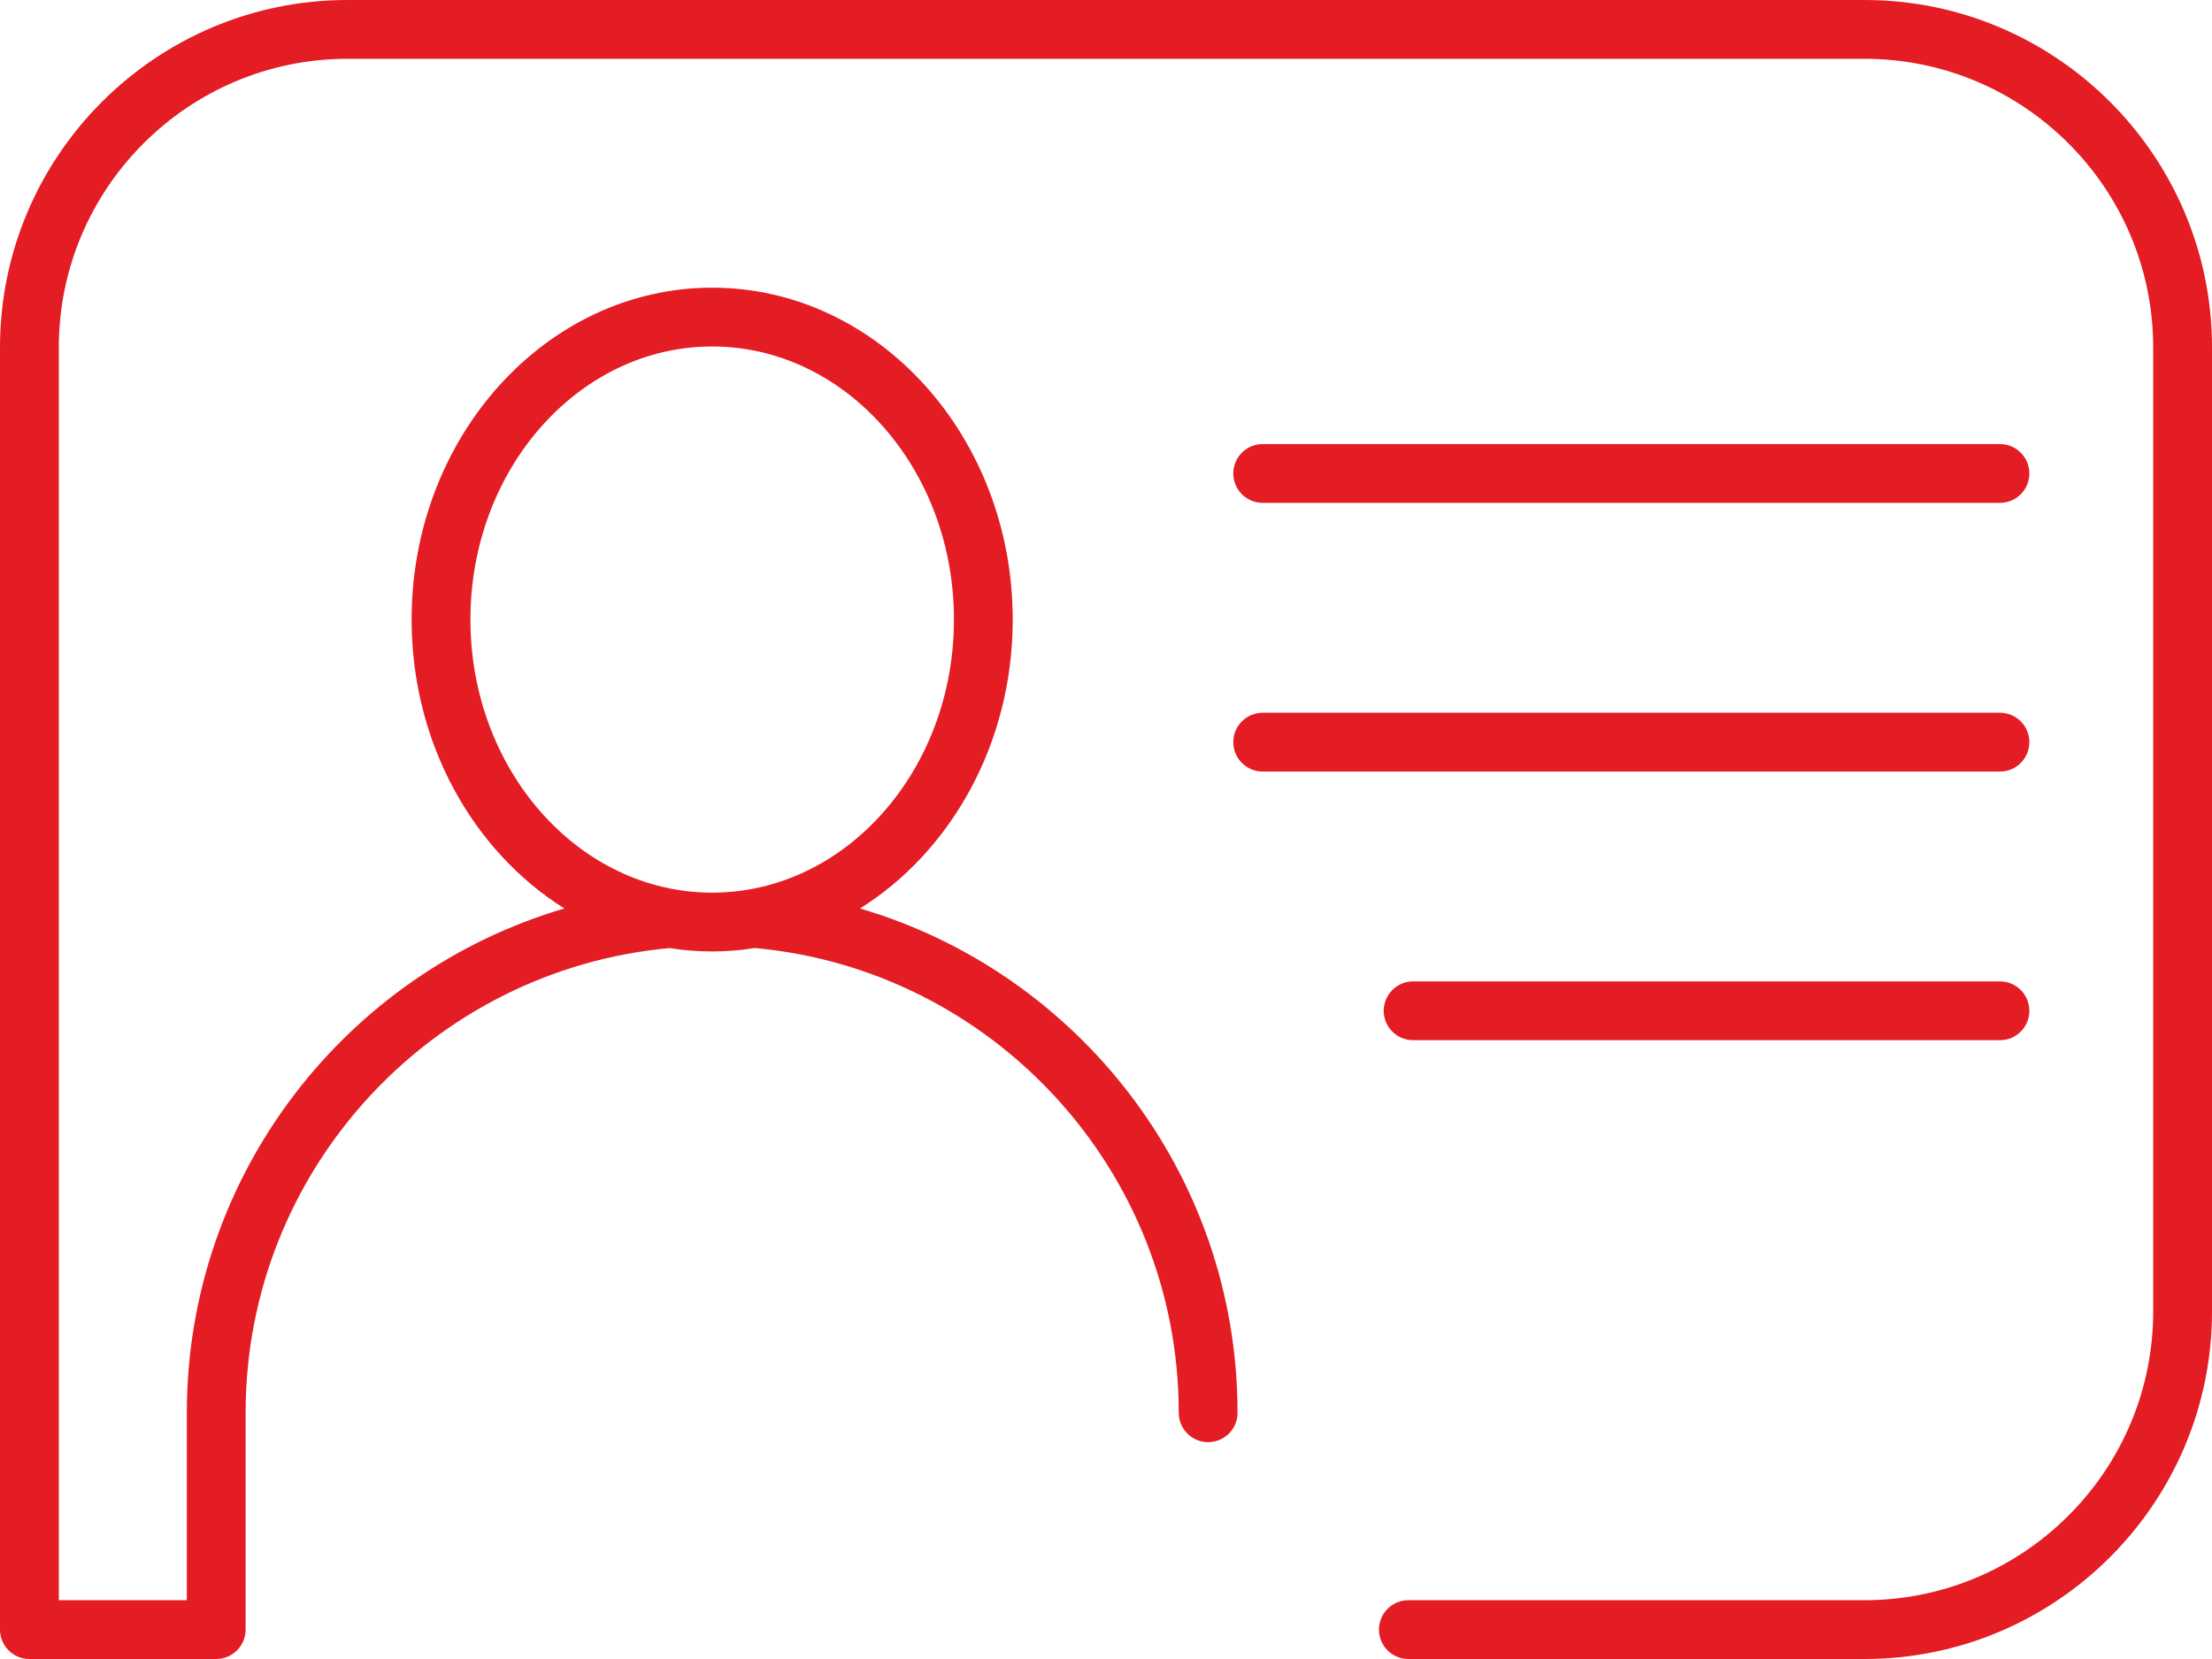 <?xml version="1.0" encoding="UTF-8"?>
<svg width="60px" height="45px" viewBox="0 0 60 45" version="1.1" xmlns="http://www.w3.org/2000/svg" xmlns:xlink="http://www.w3.org/1999/xlink">
    <title>identity-icon</title>
    <g id="Page-1" stroke="none" stroke-width="1" fill="none" fill-rule="evenodd">
        <g id="Artboard" transform="translate(-334, -443)" fill="#E41C23">
            <path d="M353.318,452.398 C349.702,452.398 346.76,455.721 346.76,459.805 C346.76,463.89 349.702,467.213 353.318,467.213 C356.934,467.213 359.876,463.89 359.876,459.805 C359.876,455.721 356.934,452.398 353.318,452.398 M384.575,443 C389.771,443 394,447.229 394,452.426 L394,478.573 C394,483.771 389.771,488 384.575,488 L372.202,488 C371.761,488 371.404,487.643 371.404,487.203 C371.404,486.762 371.761,486.405 372.202,486.405 L384.575,486.405 C388.892,486.405 392.405,482.891 392.405,478.573 L392.405,452.426 C392.405,448.108 388.892,444.595 384.575,444.595 L343.425,444.595 C339.108,444.595 335.595,448.108 335.595,452.426 L335.595,486.405 L339.068,486.405 L339.068,481.321 C339.068,474.853 343.397,469.378 349.309,467.642 C346.837,466.094 345.165,463.161 345.165,459.805 C345.165,454.841 348.823,450.803 353.318,450.803 C357.813,450.803 361.47,454.841 361.47,459.805 C361.47,463.161 359.799,466.094 357.327,467.642 C363.239,469.378 367.568,474.853 367.568,481.321 C367.568,481.761 367.211,482.118 366.771,482.118 C366.33,482.118 365.973,481.761 365.973,481.321 C365.973,474.731 360.913,469.301 354.474,468.715 C354.097,468.777 353.711,468.808 353.318,468.808 C352.925,468.808 352.539,468.777 352.161,468.717 C345.723,469.302 340.662,474.731 340.662,481.321 L340.662,487.203 C340.662,487.643 340.305,488 339.865,488 L334.797,488 C334.357,488 334,487.643 334,487.203 L334,452.426 C334,447.229 338.228,443 343.425,443 L384.575,443 Z M388.249,456.64 L368.25,456.64 C367.809,456.64 367.453,456.283 367.453,455.843 C367.453,455.402 367.809,455.045 368.25,455.045 L388.249,455.045 C388.689,455.045 389.046,455.402 389.046,455.843 C389.046,456.283 388.689,456.64 388.249,456.64 M388.249,463.928 L368.25,463.928 C367.809,463.928 367.453,463.571 367.453,463.13 C367.453,462.69 367.809,462.333 368.25,462.333 L388.249,462.333 C388.689,462.333 389.046,462.69 389.046,463.13 C389.046,463.571 388.689,463.928 388.249,463.928 M388.249,471.215 L372.33,471.215 C371.89,471.215 371.533,470.858 371.533,470.418 C371.533,469.978 371.89,469.62 372.33,469.62 L388.249,469.62 C388.689,469.62 389.046,469.978 389.046,470.418 C389.046,470.858 388.689,471.215 388.249,471.215" id="identity-icon"></path>
        </g>
    </g>
</svg>